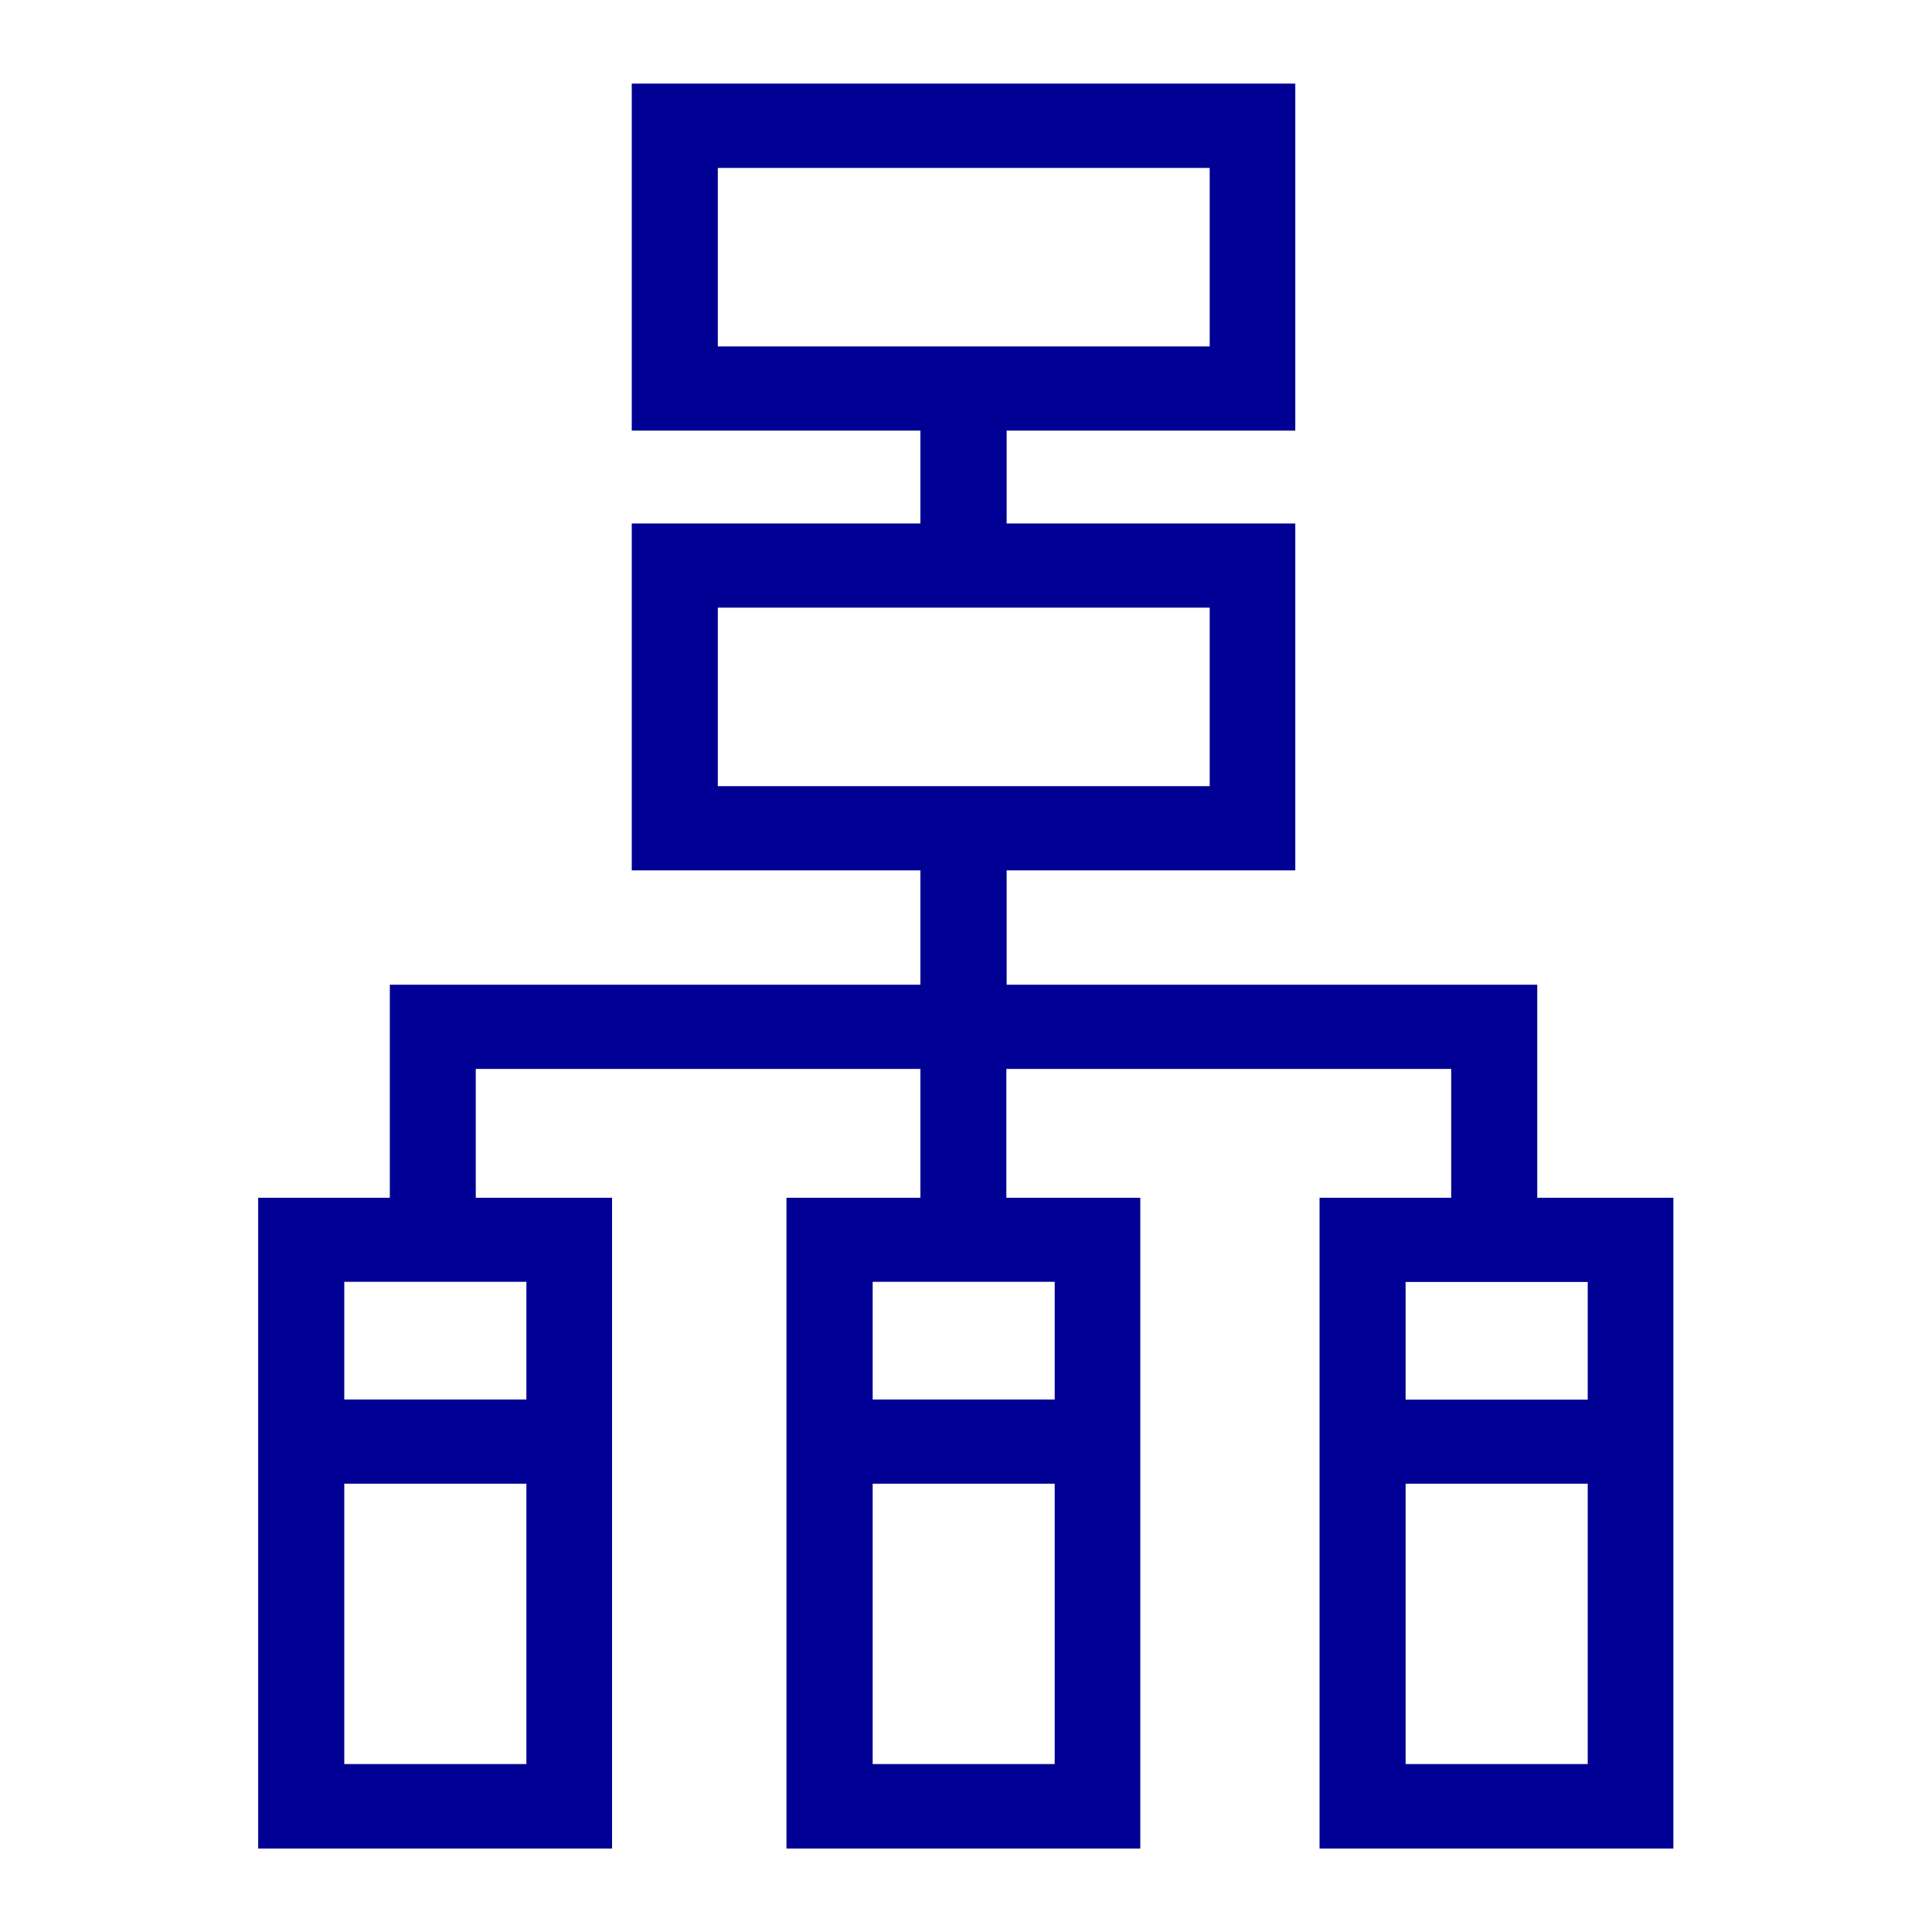 <?xml version="1.0" encoding="UTF-8"?>
<svg xmlns="http://www.w3.org/2000/svg" xmlns:xlink="http://www.w3.org/1999/xlink" width="52px" height="52px" viewBox="0 0 52 51" version="1.1">
<g id="surface1">
<path style=" stroke:none;fill-rule:nonzero;fill:rgb(0%,0%,58.039%);fill-opacity:1;" d="M 41.375 31.738 L 41.375 26.004 L 27.094 26.004 L 27.094 22.926 L 34.863 22.926 L 34.863 13.59 L 27.094 13.59 L 27.094 11.09 L 34.863 11.09 L 34.863 1.75 L 17.004 1.75 L 17.004 11.09 L 24.773 11.09 L 24.773 13.59 L 17.004 13.59 L 17.004 22.926 L 24.773 22.926 L 24.773 26.004 L 10.492 26.004 L 10.492 31.738 L 6.949 31.738 L 6.949 49.254 L 16.473 49.254 L 16.473 31.738 L 12.805 31.738 L 12.805 28.27 L 24.773 28.27 L 24.773 31.738 L 21.168 31.738 L 21.168 49.254 L 30.691 49.254 L 30.691 31.738 L 27.086 31.738 L 27.086 28.27 L 39.059 28.27 L 39.059 31.738 L 35.516 31.738 L 35.516 49.254 L 45.039 49.254 L 45.039 31.738 L 41.367 31.738 Z M 19.32 4.02 L 32.559 4.02 L 32.559 8.824 L 19.32 8.824 Z M 19.32 15.855 L 32.559 15.855 L 32.559 20.66 L 19.32 20.66 Z M 9.266 46.98 L 9.266 39.434 L 14.168 39.434 L 14.168 46.98 Z M 14.168 37.168 L 9.266 37.168 L 9.266 34 L 14.168 34 Z M 23.488 46.98 L 23.488 39.434 L 28.387 39.434 L 28.387 46.98 Z M 28.387 37.168 L 23.488 37.168 L 23.488 34 L 28.387 34 Z M 42.734 34.004 L 42.734 37.172 L 37.832 37.172 L 37.832 34.004 Z M 37.832 46.98 L 37.832 39.434 L 42.734 39.434 L 42.734 46.98 Z M 37.832 46.98 "/>
</g>
</svg>
